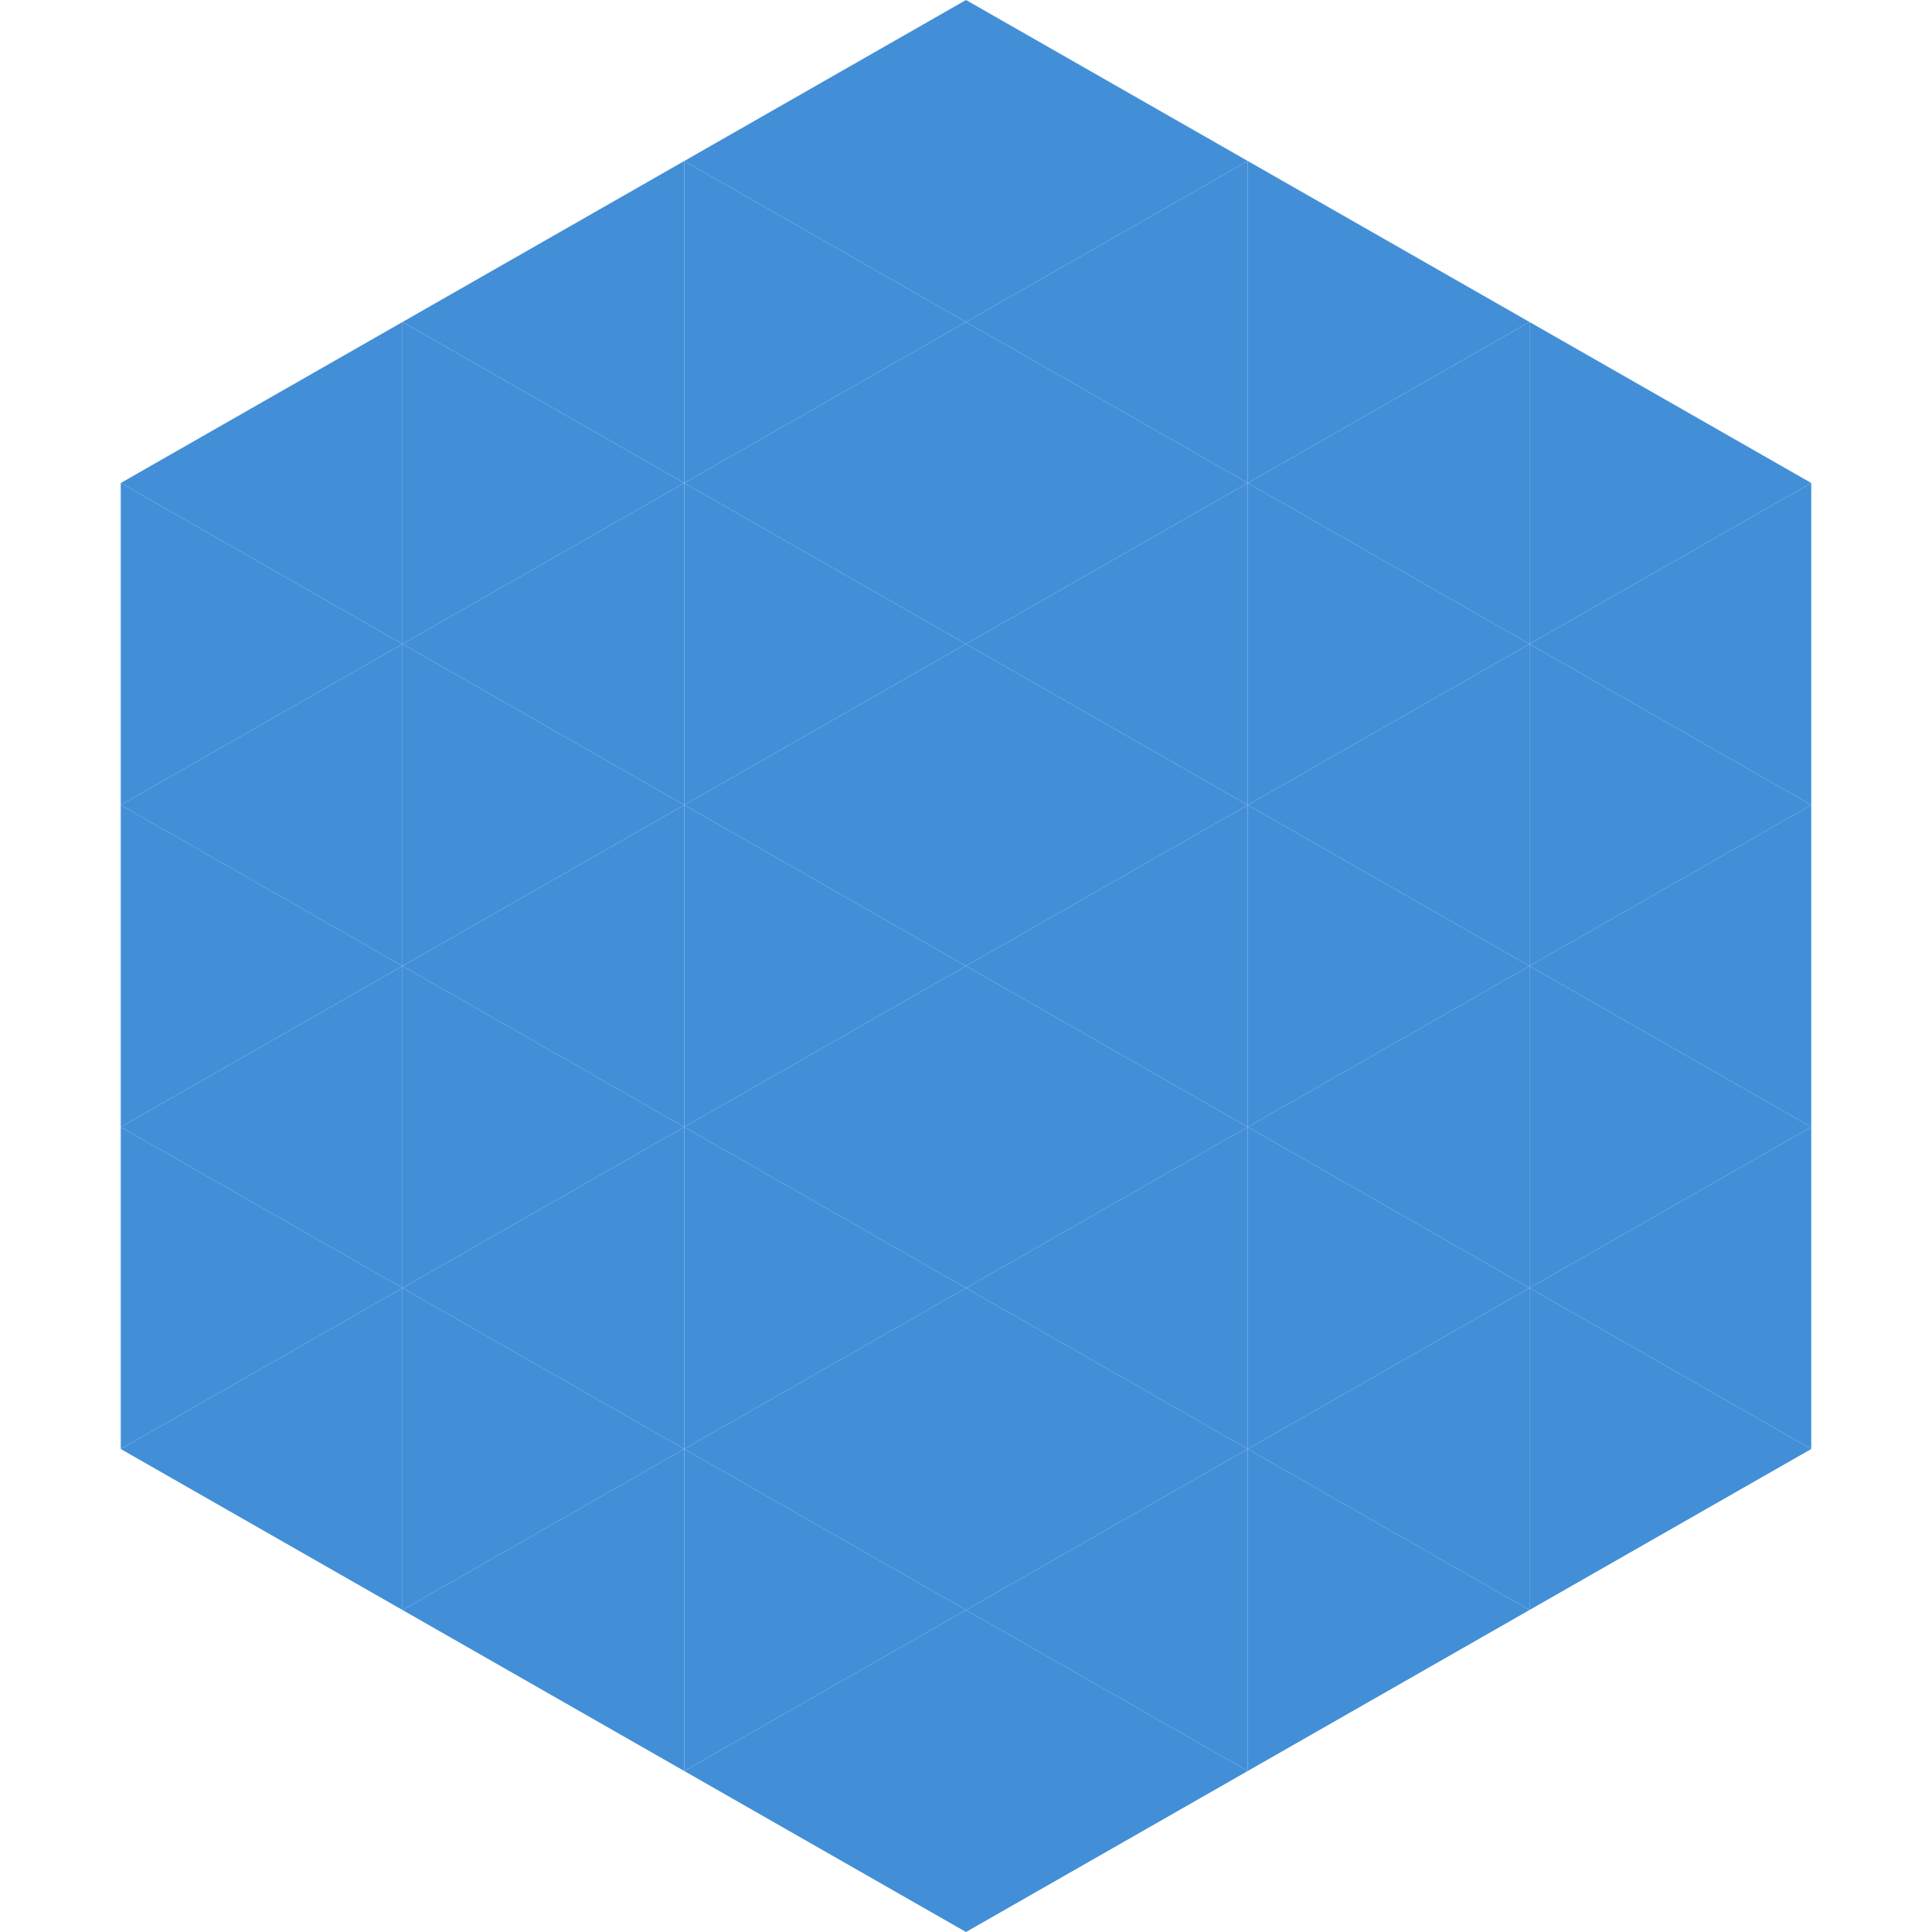 <?xml version="1.0"?>
<!-- Generated by SVGo -->
<svg width="240" height="240"
     xmlns="http://www.w3.org/2000/svg"
     xmlns:xlink="http://www.w3.org/1999/xlink">
<polygon points="50,40 15,60 50,80" style="fill:rgb(66,143,216)" />
<polygon points="190,40 225,60 190,80" style="fill:rgb(66,143,216)" />
<polygon points="15,60 50,80 15,100" style="fill:rgb(66,143,216)" />
<polygon points="225,60 190,80 225,100" style="fill:rgb(66,143,216)" />
<polygon points="50,80 15,100 50,120" style="fill:rgb(66,143,216)" />
<polygon points="190,80 225,100 190,120" style="fill:rgb(66,143,216)" />
<polygon points="15,100 50,120 15,140" style="fill:rgb(66,143,216)" />
<polygon points="225,100 190,120 225,140" style="fill:rgb(66,143,216)" />
<polygon points="50,120 15,140 50,160" style="fill:rgb(66,143,216)" />
<polygon points="190,120 225,140 190,160" style="fill:rgb(66,143,216)" />
<polygon points="15,140 50,160 15,180" style="fill:rgb(66,143,216)" />
<polygon points="225,140 190,160 225,180" style="fill:rgb(66,143,216)" />
<polygon points="50,160 15,180 50,200" style="fill:rgb(66,143,216)" />
<polygon points="190,160 225,180 190,200" style="fill:rgb(66,143,216)" />
<polygon points="15,180 50,200 15,220" style="fill:rgb(255,255,255); fill-opacity:0" />
<polygon points="225,180 190,200 225,220" style="fill:rgb(255,255,255); fill-opacity:0" />
<polygon points="50,0 85,20 50,40" style="fill:rgb(255,255,255); fill-opacity:0" />
<polygon points="190,0 155,20 190,40" style="fill:rgb(255,255,255); fill-opacity:0" />
<polygon points="85,20 50,40 85,60" style="fill:rgb(66,143,216)" />
<polygon points="155,20 190,40 155,60" style="fill:rgb(66,143,216)" />
<polygon points="50,40 85,60 50,80" style="fill:rgb(66,143,216)" />
<polygon points="190,40 155,60 190,80" style="fill:rgb(66,143,216)" />
<polygon points="85,60 50,80 85,100" style="fill:rgb(66,143,216)" />
<polygon points="155,60 190,80 155,100" style="fill:rgb(66,143,216)" />
<polygon points="50,80 85,100 50,120" style="fill:rgb(66,143,216)" />
<polygon points="190,80 155,100 190,120" style="fill:rgb(66,143,216)" />
<polygon points="85,100 50,120 85,140" style="fill:rgb(66,143,216)" />
<polygon points="155,100 190,120 155,140" style="fill:rgb(66,143,216)" />
<polygon points="50,120 85,140 50,160" style="fill:rgb(66,143,216)" />
<polygon points="190,120 155,140 190,160" style="fill:rgb(66,143,216)" />
<polygon points="85,140 50,160 85,180" style="fill:rgb(66,143,216)" />
<polygon points="155,140 190,160 155,180" style="fill:rgb(66,143,216)" />
<polygon points="50,160 85,180 50,200" style="fill:rgb(66,143,216)" />
<polygon points="190,160 155,180 190,200" style="fill:rgb(66,143,216)" />
<polygon points="85,180 50,200 85,220" style="fill:rgb(66,143,216)" />
<polygon points="155,180 190,200 155,220" style="fill:rgb(66,143,216)" />
<polygon points="120,0 85,20 120,40" style="fill:rgb(66,143,216)" />
<polygon points="120,0 155,20 120,40" style="fill:rgb(66,143,216)" />
<polygon points="85,20 120,40 85,60" style="fill:rgb(66,143,216)" />
<polygon points="155,20 120,40 155,60" style="fill:rgb(66,143,216)" />
<polygon points="120,40 85,60 120,80" style="fill:rgb(66,143,216)" />
<polygon points="120,40 155,60 120,80" style="fill:rgb(66,143,216)" />
<polygon points="85,60 120,80 85,100" style="fill:rgb(66,143,216)" />
<polygon points="155,60 120,80 155,100" style="fill:rgb(66,143,216)" />
<polygon points="120,80 85,100 120,120" style="fill:rgb(66,143,216)" />
<polygon points="120,80 155,100 120,120" style="fill:rgb(66,143,216)" />
<polygon points="85,100 120,120 85,140" style="fill:rgb(66,143,216)" />
<polygon points="155,100 120,120 155,140" style="fill:rgb(66,143,216)" />
<polygon points="120,120 85,140 120,160" style="fill:rgb(66,143,216)" />
<polygon points="120,120 155,140 120,160" style="fill:rgb(66,143,216)" />
<polygon points="85,140 120,160 85,180" style="fill:rgb(66,143,216)" />
<polygon points="155,140 120,160 155,180" style="fill:rgb(66,143,216)" />
<polygon points="120,160 85,180 120,200" style="fill:rgb(66,143,216)" />
<polygon points="120,160 155,180 120,200" style="fill:rgb(66,143,216)" />
<polygon points="85,180 120,200 85,220" style="fill:rgb(66,143,216)" />
<polygon points="155,180 120,200 155,220" style="fill:rgb(66,143,216)" />
<polygon points="120,200 85,220 120,240" style="fill:rgb(66,143,216)" />
<polygon points="120,200 155,220 120,240" style="fill:rgb(66,143,216)" />
<polygon points="85,220 120,240 85,260" style="fill:rgb(255,255,255); fill-opacity:0" />
<polygon points="155,220 120,240 155,260" style="fill:rgb(255,255,255); fill-opacity:0" />
</svg>

